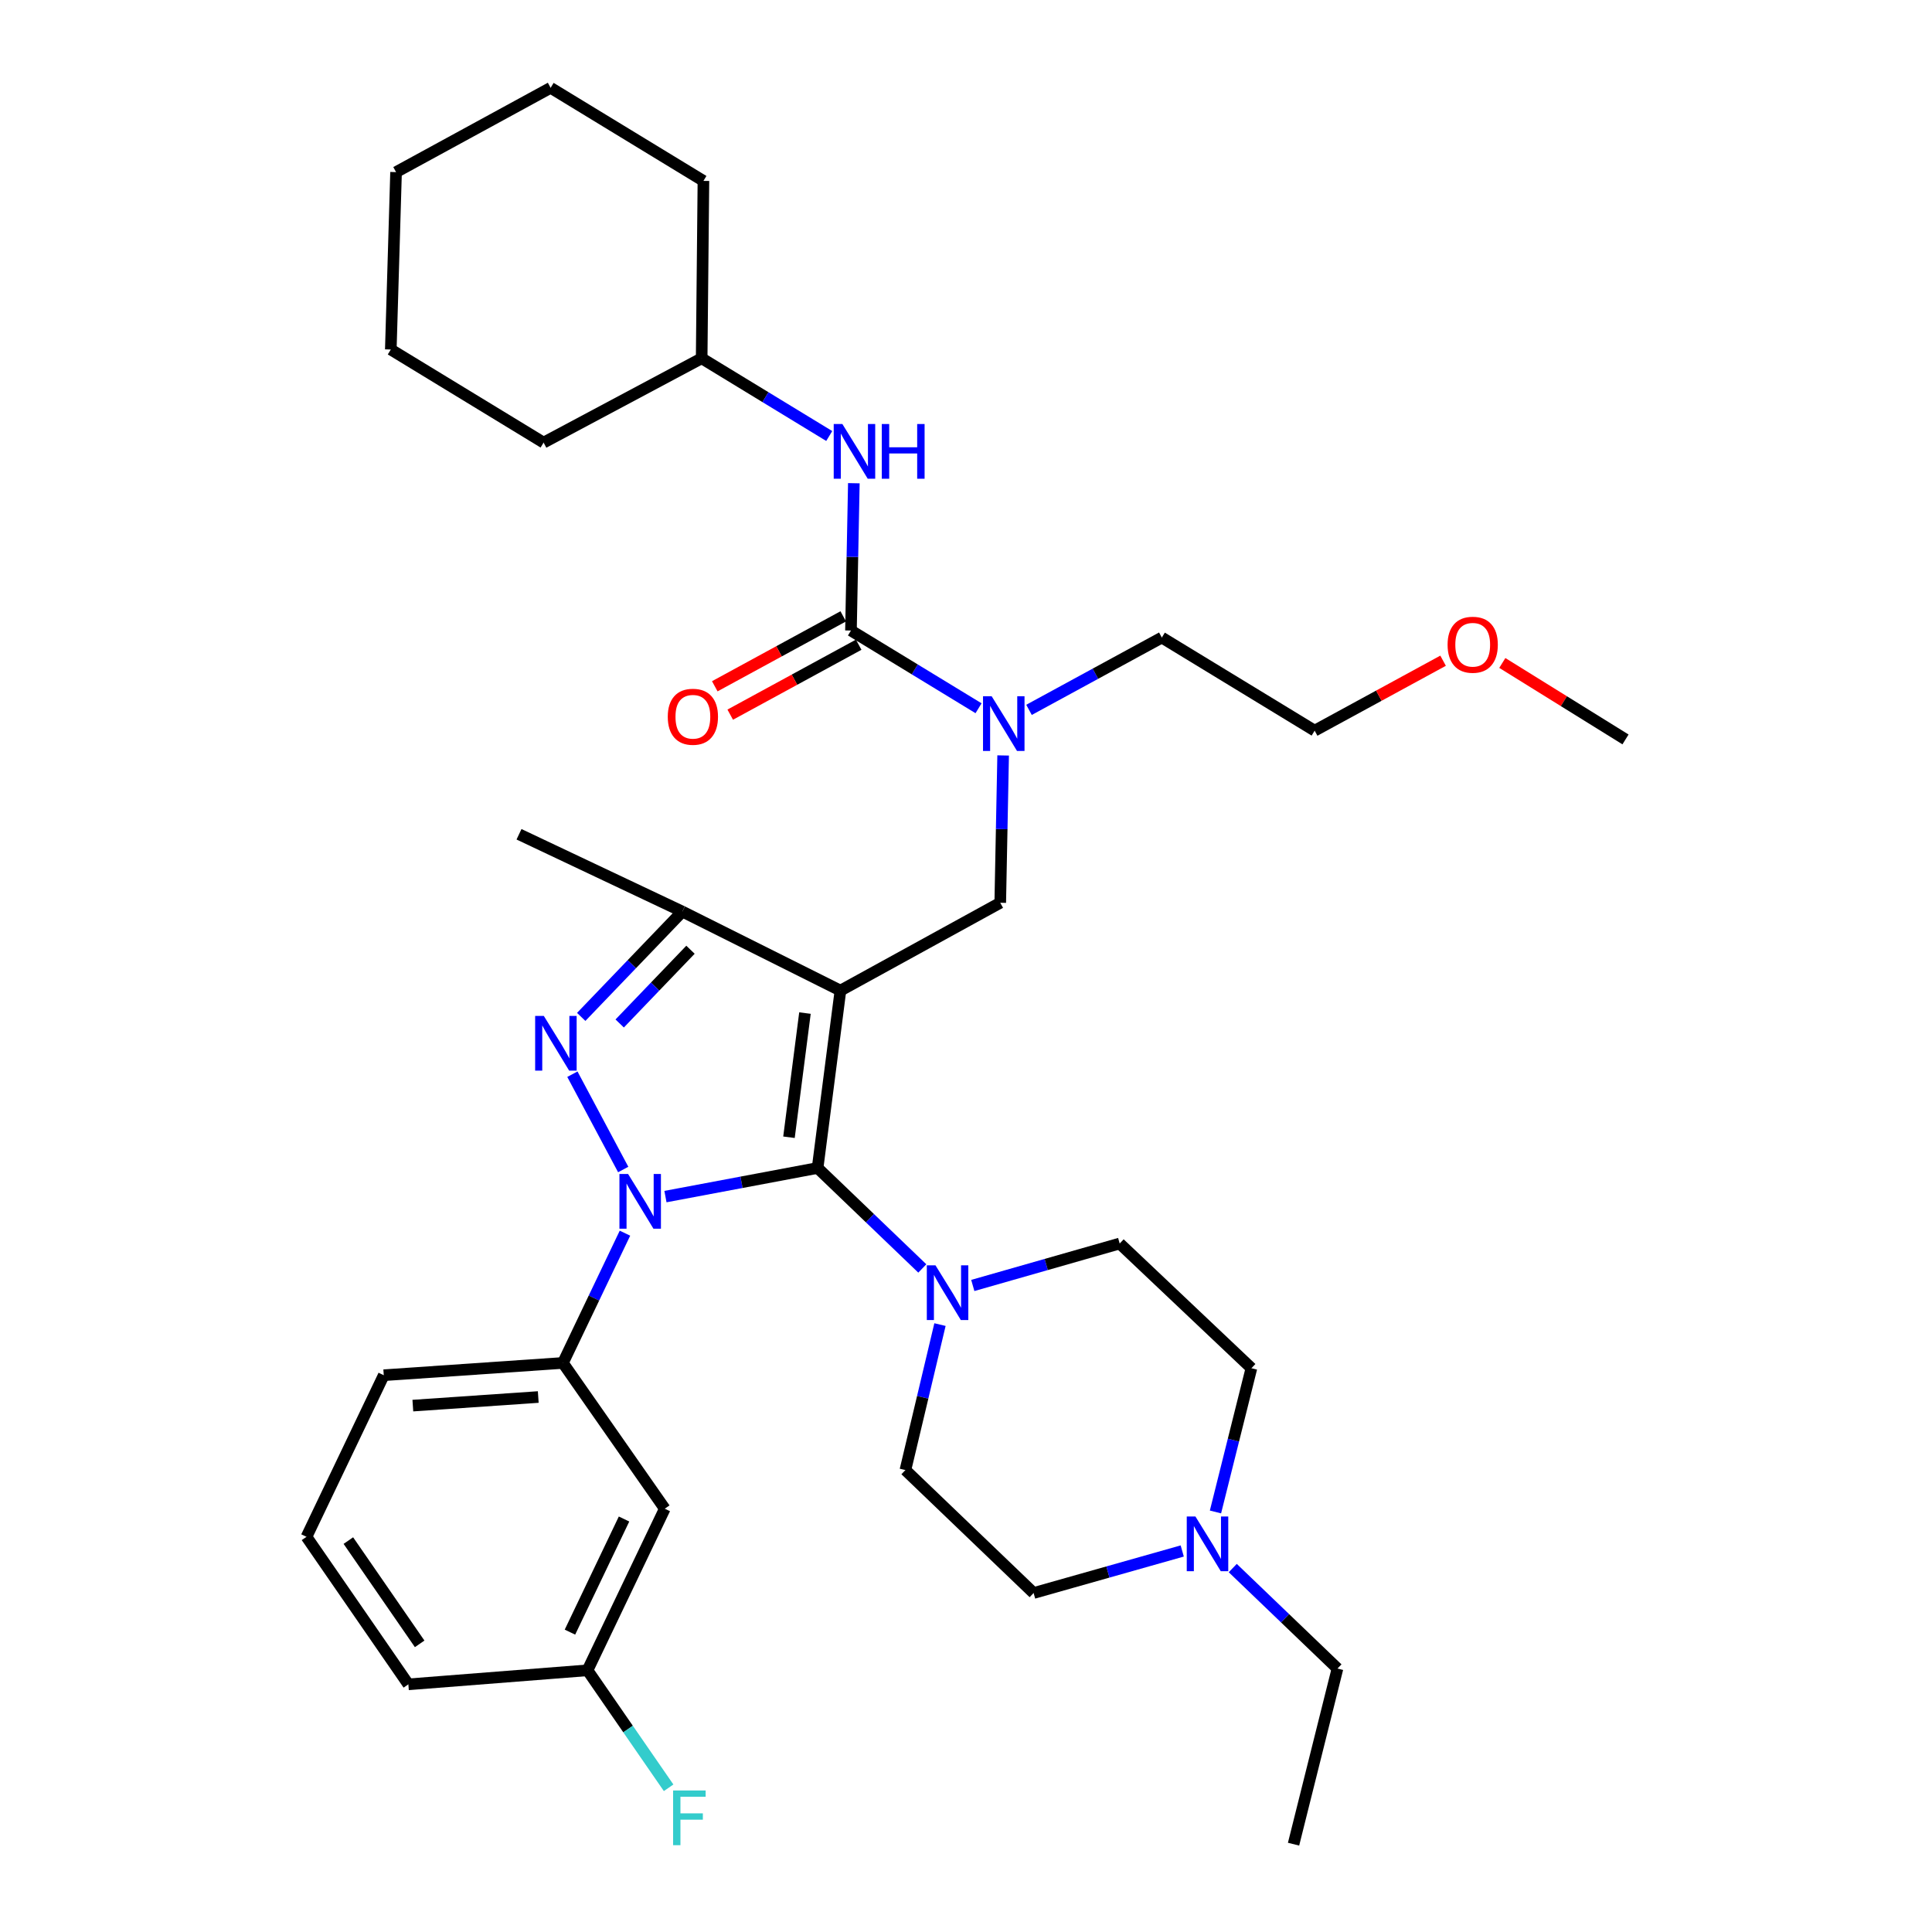<?xml version='1.0' encoding='iso-8859-1'?>
<svg version='1.1' baseProfile='full'
              xmlns='http://www.w3.org/2000/svg'
                      xmlns:rdkit='http://www.rdkit.org/xml'
                      xmlns:xlink='http://www.w3.org/1999/xlink'
                  xml:space='preserve'
width='1000px' height='1000px' viewBox='0 0 1000 1000'>
<!-- END OF HEADER -->
<rect style='opacity:1.0;fill:#FFFFFF;stroke:none' width='1000' height='1000' x='0' y='0'> </rect>
<path class='bond-0' d='M 323.48,638.294 L 307.422,671.877' style='fill:none;fill-rule:evenodd;stroke:#0000FF;stroke-width:6px;stroke-linecap:butt;stroke-linejoin:miter;stroke-opacity:1' />
<path class='bond-0' d='M 307.422,671.877 L 291.364,705.459' style='fill:none;fill-rule:evenodd;stroke:#000000;stroke-width:6px;stroke-linecap:butt;stroke-linejoin:miter;stroke-opacity:1' />
<path class='bond-1' d='M 344.435,619.357 L 383.811,611.951' style='fill:none;fill-rule:evenodd;stroke:#0000FF;stroke-width:6px;stroke-linecap:butt;stroke-linejoin:miter;stroke-opacity:1' />
<path class='bond-1' d='M 383.811,611.951 L 423.186,604.546' style='fill:none;fill-rule:evenodd;stroke:#000000;stroke-width:6px;stroke-linecap:butt;stroke-linejoin:miter;stroke-opacity:1' />
<path class='bond-2' d='M 322.573,605.338 L 296.269,556.007' style='fill:none;fill-rule:evenodd;stroke:#0000FF;stroke-width:6px;stroke-linecap:butt;stroke-linejoin:miter;stroke-opacity:1' />
<path class='bond-3' d='M 423.186,604.546 L 450.287,630.546' style='fill:none;fill-rule:evenodd;stroke:#000000;stroke-width:6px;stroke-linecap:butt;stroke-linejoin:miter;stroke-opacity:1' />
<path class='bond-3' d='M 450.287,630.546 L 477.388,656.547' style='fill:none;fill-rule:evenodd;stroke:#0000FF;stroke-width:6px;stroke-linecap:butt;stroke-linejoin:miter;stroke-opacity:1' />
<path class='bond-4' d='M 423.186,604.546 L 435.004,512.728' style='fill:none;fill-rule:evenodd;stroke:#000000;stroke-width:6px;stroke-linecap:butt;stroke-linejoin:miter;stroke-opacity:1' />
<path class='bond-4' d='M 408.373,588.638 L 416.645,524.366' style='fill:none;fill-rule:evenodd;stroke:#000000;stroke-width:6px;stroke-linecap:butt;stroke-linejoin:miter;stroke-opacity:1' />
<path class='bond-5' d='M 435.004,512.728 L 353.183,471.822' style='fill:none;fill-rule:evenodd;stroke:#000000;stroke-width:6px;stroke-linecap:butt;stroke-linejoin:miter;stroke-opacity:1' />
<path class='bond-6' d='M 435.004,512.728 L 517.726,467.27' style='fill:none;fill-rule:evenodd;stroke:#000000;stroke-width:6px;stroke-linecap:butt;stroke-linejoin:miter;stroke-opacity:1' />
<path class='bond-7' d='M 353.183,471.822 L 268.639,431.817' style='fill:none;fill-rule:evenodd;stroke:#000000;stroke-width:6px;stroke-linecap:butt;stroke-linejoin:miter;stroke-opacity:1' />
<path class='bond-8' d='M 353.183,471.822 L 327.008,499.085' style='fill:none;fill-rule:evenodd;stroke:#000000;stroke-width:6px;stroke-linecap:butt;stroke-linejoin:miter;stroke-opacity:1' />
<path class='bond-8' d='M 327.008,499.085 L 300.834,526.348' style='fill:none;fill-rule:evenodd;stroke:#0000FF;stroke-width:6px;stroke-linecap:butt;stroke-linejoin:miter;stroke-opacity:1' />
<path class='bond-8' d='M 357.394,491.582 L 339.072,510.666' style='fill:none;fill-rule:evenodd;stroke:#000000;stroke-width:6px;stroke-linecap:butt;stroke-linejoin:miter;stroke-opacity:1' />
<path class='bond-8' d='M 339.072,510.666 L 320.75,529.751' style='fill:none;fill-rule:evenodd;stroke:#0000FF;stroke-width:6px;stroke-linecap:butt;stroke-linejoin:miter;stroke-opacity:1' />
<path class='bond-9' d='M 363.179,185.453 L 281.367,229.09' style='fill:none;fill-rule:evenodd;stroke:#000000;stroke-width:6px;stroke-linecap:butt;stroke-linejoin:miter;stroke-opacity:1' />
<path class='bond-10' d='M 363.179,185.453 L 364.09,93.635' style='fill:none;fill-rule:evenodd;stroke:#000000;stroke-width:6px;stroke-linecap:butt;stroke-linejoin:miter;stroke-opacity:1' />
<path class='bond-11' d='M 363.179,185.453 L 396.197,205.566' style='fill:none;fill-rule:evenodd;stroke:#000000;stroke-width:6px;stroke-linecap:butt;stroke-linejoin:miter;stroke-opacity:1' />
<path class='bond-11' d='M 396.197,205.566 L 429.214,225.68' style='fill:none;fill-rule:evenodd;stroke:#0000FF;stroke-width:6px;stroke-linecap:butt;stroke-linejoin:miter;stroke-opacity:1' />
<path class='bond-12' d='M 517.726,467.27 L 518.475,429.145' style='fill:none;fill-rule:evenodd;stroke:#000000;stroke-width:6px;stroke-linecap:butt;stroke-linejoin:miter;stroke-opacity:1' />
<path class='bond-12' d='M 518.475,429.145 L 519.224,391.02' style='fill:none;fill-rule:evenodd;stroke:#0000FF;stroke-width:6px;stroke-linecap:butt;stroke-linejoin:miter;stroke-opacity:1' />
<path class='bond-13' d='M 506.492,366.588 L 473.475,346.475' style='fill:none;fill-rule:evenodd;stroke:#0000FF;stroke-width:6px;stroke-linecap:butt;stroke-linejoin:miter;stroke-opacity:1' />
<path class='bond-13' d='M 473.475,346.475 L 440.457,326.361' style='fill:none;fill-rule:evenodd;stroke:#000000;stroke-width:6px;stroke-linecap:butt;stroke-linejoin:miter;stroke-opacity:1' />
<path class='bond-14' d='M 532.616,367.427 L 566.987,348.715' style='fill:none;fill-rule:evenodd;stroke:#0000FF;stroke-width:6px;stroke-linecap:butt;stroke-linejoin:miter;stroke-opacity:1' />
<path class='bond-14' d='M 566.987,348.715 L 601.359,330.003' style='fill:none;fill-rule:evenodd;stroke:#000000;stroke-width:6px;stroke-linecap:butt;stroke-linejoin:miter;stroke-opacity:1' />
<path class='bond-15' d='M 440.457,326.361 L 441.202,288.236' style='fill:none;fill-rule:evenodd;stroke:#000000;stroke-width:6px;stroke-linecap:butt;stroke-linejoin:miter;stroke-opacity:1' />
<path class='bond-15' d='M 441.202,288.236 L 441.947,250.112' style='fill:none;fill-rule:evenodd;stroke:#0000FF;stroke-width:6px;stroke-linecap:butt;stroke-linejoin:miter;stroke-opacity:1' />
<path class='bond-16' d='M 436.459,319.018 L 403.213,337.119' style='fill:none;fill-rule:evenodd;stroke:#000000;stroke-width:6px;stroke-linecap:butt;stroke-linejoin:miter;stroke-opacity:1' />
<path class='bond-16' d='M 403.213,337.119 L 369.967,355.219' style='fill:none;fill-rule:evenodd;stroke:#FF0000;stroke-width:6px;stroke-linecap:butt;stroke-linejoin:miter;stroke-opacity:1' />
<path class='bond-16' d='M 444.456,333.705 L 411.21,351.806' style='fill:none;fill-rule:evenodd;stroke:#000000;stroke-width:6px;stroke-linecap:butt;stroke-linejoin:miter;stroke-opacity:1' />
<path class='bond-16' d='M 411.21,351.806 L 377.964,369.907' style='fill:none;fill-rule:evenodd;stroke:#FF0000;stroke-width:6px;stroke-linecap:butt;stroke-linejoin:miter;stroke-opacity:1' />
<path class='bond-17' d='M 281.367,229.09 L 202.278,180.91' style='fill:none;fill-rule:evenodd;stroke:#000000;stroke-width:6px;stroke-linecap:butt;stroke-linejoin:miter;stroke-opacity:1' />
<path class='bond-18' d='M 364.09,93.635 L 285,45.455' style='fill:none;fill-rule:evenodd;stroke:#000000;stroke-width:6px;stroke-linecap:butt;stroke-linejoin:miter;stroke-opacity:1' />
<path class='bond-19' d='M 285,45.455 L 205,89.092' style='fill:none;fill-rule:evenodd;stroke:#000000;stroke-width:6px;stroke-linecap:butt;stroke-linejoin:miter;stroke-opacity:1' />
<path class='bond-20' d='M 202.278,180.91 L 205,89.092' style='fill:none;fill-rule:evenodd;stroke:#000000;stroke-width:6px;stroke-linecap:butt;stroke-linejoin:miter;stroke-opacity:1' />
<path class='bond-21' d='M 601.359,330.003 L 680.458,378.183' style='fill:none;fill-rule:evenodd;stroke:#000000;stroke-width:6px;stroke-linecap:butt;stroke-linejoin:miter;stroke-opacity:1' />
<path class='bond-22' d='M 291.364,705.459 L 198.636,711.813' style='fill:none;fill-rule:evenodd;stroke:#000000;stroke-width:6px;stroke-linecap:butt;stroke-linejoin:miter;stroke-opacity:1' />
<path class='bond-22' d='M 278.598,723.096 L 213.688,727.544' style='fill:none;fill-rule:evenodd;stroke:#000000;stroke-width:6px;stroke-linecap:butt;stroke-linejoin:miter;stroke-opacity:1' />
<path class='bond-23' d='M 291.364,705.459 L 344.087,780.907' style='fill:none;fill-rule:evenodd;stroke:#000000;stroke-width:6px;stroke-linecap:butt;stroke-linejoin:miter;stroke-opacity:1' />
<path class='bond-24' d='M 198.636,711.813 L 158.64,795.455' style='fill:none;fill-rule:evenodd;stroke:#000000;stroke-width:6px;stroke-linecap:butt;stroke-linejoin:miter;stroke-opacity:1' />
<path class='bond-25' d='M 158.64,795.455 L 211.364,871.814' style='fill:none;fill-rule:evenodd;stroke:#000000;stroke-width:6px;stroke-linecap:butt;stroke-linejoin:miter;stroke-opacity:1' />
<path class='bond-25' d='M 180.31,797.407 L 217.216,850.858' style='fill:none;fill-rule:evenodd;stroke:#000000;stroke-width:6px;stroke-linecap:butt;stroke-linejoin:miter;stroke-opacity:1' />
<path class='bond-26' d='M 211.364,871.814 L 304.092,864.549' style='fill:none;fill-rule:evenodd;stroke:#000000;stroke-width:6px;stroke-linecap:butt;stroke-linejoin:miter;stroke-opacity:1' />
<path class='bond-27' d='M 304.092,864.549 L 344.087,780.907' style='fill:none;fill-rule:evenodd;stroke:#000000;stroke-width:6px;stroke-linecap:butt;stroke-linejoin:miter;stroke-opacity:1' />
<path class='bond-27' d='M 295.004,844.788 L 323.001,786.239' style='fill:none;fill-rule:evenodd;stroke:#000000;stroke-width:6px;stroke-linecap:butt;stroke-linejoin:miter;stroke-opacity:1' />
<path class='bond-28' d='M 304.092,864.549 L 325.084,894.951' style='fill:none;fill-rule:evenodd;stroke:#000000;stroke-width:6px;stroke-linecap:butt;stroke-linejoin:miter;stroke-opacity:1' />
<path class='bond-28' d='M 325.084,894.951 L 346.076,925.353' style='fill:none;fill-rule:evenodd;stroke:#33CCCC;stroke-width:6px;stroke-linecap:butt;stroke-linejoin:miter;stroke-opacity:1' />
<path class='bond-29' d='M 486.532,685.606 L 477.584,723.255' style='fill:none;fill-rule:evenodd;stroke:#0000FF;stroke-width:6px;stroke-linecap:butt;stroke-linejoin:miter;stroke-opacity:1' />
<path class='bond-29' d='M 477.584,723.255 L 468.635,760.904' style='fill:none;fill-rule:evenodd;stroke:#000000;stroke-width:6px;stroke-linecap:butt;stroke-linejoin:miter;stroke-opacity:1' />
<path class='bond-30' d='M 503.515,665.357 L 541.53,654.499' style='fill:none;fill-rule:evenodd;stroke:#0000FF;stroke-width:6px;stroke-linecap:butt;stroke-linejoin:miter;stroke-opacity:1' />
<path class='bond-30' d='M 541.53,654.499 L 579.545,643.64' style='fill:none;fill-rule:evenodd;stroke:#000000;stroke-width:6px;stroke-linecap:butt;stroke-linejoin:miter;stroke-opacity:1' />
<path class='bond-31' d='M 468.635,760.904 L 534.997,824.544' style='fill:none;fill-rule:evenodd;stroke:#000000;stroke-width:6px;stroke-linecap:butt;stroke-linejoin:miter;stroke-opacity:1' />
<path class='bond-32' d='M 534.997,824.544 L 573.461,813.665' style='fill:none;fill-rule:evenodd;stroke:#000000;stroke-width:6px;stroke-linecap:butt;stroke-linejoin:miter;stroke-opacity:1' />
<path class='bond-32' d='M 573.461,813.665 L 611.925,802.787' style='fill:none;fill-rule:evenodd;stroke:#0000FF;stroke-width:6px;stroke-linecap:butt;stroke-linejoin:miter;stroke-opacity:1' />
<path class='bond-33' d='M 629.128,782.585 L 638.428,745.383' style='fill:none;fill-rule:evenodd;stroke:#0000FF;stroke-width:6px;stroke-linecap:butt;stroke-linejoin:miter;stroke-opacity:1' />
<path class='bond-33' d='M 638.428,745.383 L 647.728,708.181' style='fill:none;fill-rule:evenodd;stroke:#000000;stroke-width:6px;stroke-linecap:butt;stroke-linejoin:miter;stroke-opacity:1' />
<path class='bond-34' d='M 638.074,811.63 L 665.175,837.634' style='fill:none;fill-rule:evenodd;stroke:#0000FF;stroke-width:6px;stroke-linecap:butt;stroke-linejoin:miter;stroke-opacity:1' />
<path class='bond-34' d='M 665.175,837.634 L 692.276,863.638' style='fill:none;fill-rule:evenodd;stroke:#000000;stroke-width:6px;stroke-linecap:butt;stroke-linejoin:miter;stroke-opacity:1' />
<path class='bond-35' d='M 647.728,708.181 L 579.545,643.64' style='fill:none;fill-rule:evenodd;stroke:#000000;stroke-width:6px;stroke-linecap:butt;stroke-linejoin:miter;stroke-opacity:1' />
<path class='bond-36' d='M 692.276,863.638 L 669.542,954.545' style='fill:none;fill-rule:evenodd;stroke:#000000;stroke-width:6px;stroke-linecap:butt;stroke-linejoin:miter;stroke-opacity:1' />
<path class='bond-37' d='M 680.458,378.183 L 713.7,360.083' style='fill:none;fill-rule:evenodd;stroke:#000000;stroke-width:6px;stroke-linecap:butt;stroke-linejoin:miter;stroke-opacity:1' />
<path class='bond-37' d='M 713.7,360.083 L 746.941,341.982' style='fill:none;fill-rule:evenodd;stroke:#FF0000;stroke-width:6px;stroke-linecap:butt;stroke-linejoin:miter;stroke-opacity:1' />
<path class='bond-38' d='M 777.597,343.149 L 809.478,362.938' style='fill:none;fill-rule:evenodd;stroke:#FF0000;stroke-width:6px;stroke-linecap:butt;stroke-linejoin:miter;stroke-opacity:1' />
<path class='bond-38' d='M 809.478,362.938 L 841.36,382.726' style='fill:none;fill-rule:evenodd;stroke:#000000;stroke-width:6px;stroke-linecap:butt;stroke-linejoin:miter;stroke-opacity:1' />
<path  class='atom-0' d='M 325.099 607.657
L 334.379 622.657
Q 335.299 624.137, 336.779 626.817
Q 338.259 629.497, 338.339 629.657
L 338.339 607.657
L 342.099 607.657
L 342.099 635.977
L 338.219 635.977
L 328.259 619.577
Q 327.099 617.657, 325.859 615.457
Q 324.659 613.257, 324.299 612.577
L 324.299 635.977
L 320.619 635.977
L 320.619 607.657
L 325.099 607.657
' fill='#0000FF'/>
<path  class='atom-4' d='M 281.471 525.835
L 290.751 540.835
Q 291.671 542.315, 293.151 544.995
Q 294.631 547.675, 294.711 547.835
L 294.711 525.835
L 298.471 525.835
L 298.471 554.155
L 294.591 554.155
L 284.631 537.755
Q 283.471 535.835, 282.231 533.635
Q 281.031 531.435, 280.671 530.755
L 280.671 554.155
L 276.991 554.155
L 276.991 525.835
L 281.471 525.835
' fill='#0000FF'/>
<path  class='atom-7' d='M 513.287 360.382
L 522.567 375.382
Q 523.487 376.862, 524.967 379.542
Q 526.447 382.222, 526.527 382.382
L 526.527 360.382
L 530.287 360.382
L 530.287 388.702
L 526.407 388.702
L 516.447 372.302
Q 515.287 370.382, 514.047 368.182
Q 512.847 365.982, 512.487 365.302
L 512.487 388.702
L 508.807 388.702
L 508.807 360.382
L 513.287 360.382
' fill='#0000FF'/>
<path  class='atom-9' d='M 436.009 219.473
L 445.289 234.473
Q 446.209 235.953, 447.689 238.633
Q 449.169 241.313, 449.249 241.473
L 449.249 219.473
L 453.009 219.473
L 453.009 247.793
L 449.129 247.793
L 439.169 231.393
Q 438.009 229.473, 436.769 227.273
Q 435.569 225.073, 435.209 224.393
L 435.209 247.793
L 431.529 247.793
L 431.529 219.473
L 436.009 219.473
' fill='#0000FF'/>
<path  class='atom-9' d='M 456.409 219.473
L 460.249 219.473
L 460.249 231.513
L 474.729 231.513
L 474.729 219.473
L 478.569 219.473
L 478.569 247.793
L 474.729 247.793
L 474.729 234.713
L 460.249 234.713
L 460.249 247.793
L 456.409 247.793
L 456.409 219.473
' fill='#0000FF'/>
<path  class='atom-10' d='M 345.636 370.989
Q 345.636 364.189, 348.996 360.389
Q 352.356 356.589, 358.636 356.589
Q 364.916 356.589, 368.276 360.389
Q 371.636 364.189, 371.636 370.989
Q 371.636 377.869, 368.236 381.789
Q 364.836 385.669, 358.636 385.669
Q 352.396 385.669, 348.996 381.789
Q 345.636 377.909, 345.636 370.989
M 358.636 382.469
Q 362.956 382.469, 365.276 379.589
Q 367.636 376.669, 367.636 370.989
Q 367.636 365.429, 365.276 362.629
Q 362.956 359.789, 358.636 359.789
Q 354.316 359.789, 351.956 362.589
Q 349.636 365.389, 349.636 370.989
Q 349.636 376.709, 351.956 379.589
Q 354.316 382.469, 358.636 382.469
' fill='#FF0000'/>
<path  class='atom-22' d='M 484.199 654.927
L 493.479 669.927
Q 494.399 671.407, 495.879 674.087
Q 497.359 676.767, 497.439 676.927
L 497.439 654.927
L 501.199 654.927
L 501.199 683.247
L 497.319 683.247
L 487.359 666.847
Q 486.199 664.927, 484.959 662.727
Q 483.759 660.527, 483.399 659.847
L 483.399 683.247
L 479.719 683.247
L 479.719 654.927
L 484.199 654.927
' fill='#0000FF'/>
<path  class='atom-24' d='M 348.395 926.747
L 365.235 926.747
L 365.235 929.987
L 352.195 929.987
L 352.195 938.587
L 363.795 938.587
L 363.795 941.867
L 352.195 941.867
L 352.195 955.067
L 348.395 955.067
L 348.395 926.747
' fill='#33CCCC'/>
<path  class='atom-27' d='M 618.743 784.928
L 628.023 799.928
Q 628.943 801.408, 630.423 804.088
Q 631.903 806.768, 631.983 806.928
L 631.983 784.928
L 635.743 784.928
L 635.743 813.248
L 631.863 813.248
L 621.903 796.848
Q 620.743 794.928, 619.503 792.728
Q 618.303 790.528, 617.943 789.848
L 617.943 813.248
L 614.263 813.248
L 614.263 784.928
L 618.743 784.928
' fill='#0000FF'/>
<path  class='atom-33' d='M 749.27 333.716
Q 749.27 326.916, 752.63 323.116
Q 755.99 319.316, 762.27 319.316
Q 768.55 319.316, 771.91 323.116
Q 775.27 326.916, 775.27 333.716
Q 775.27 340.596, 771.87 344.516
Q 768.47 348.396, 762.27 348.396
Q 756.03 348.396, 752.63 344.516
Q 749.27 340.636, 749.27 333.716
M 762.27 345.196
Q 766.59 345.196, 768.91 342.316
Q 771.27 339.396, 771.27 333.716
Q 771.27 328.156, 768.91 325.356
Q 766.59 322.516, 762.27 322.516
Q 757.95 322.516, 755.59 325.316
Q 753.27 328.116, 753.27 333.716
Q 753.27 339.436, 755.59 342.316
Q 757.95 345.196, 762.27 345.196
' fill='#FF0000'/>
</svg>
